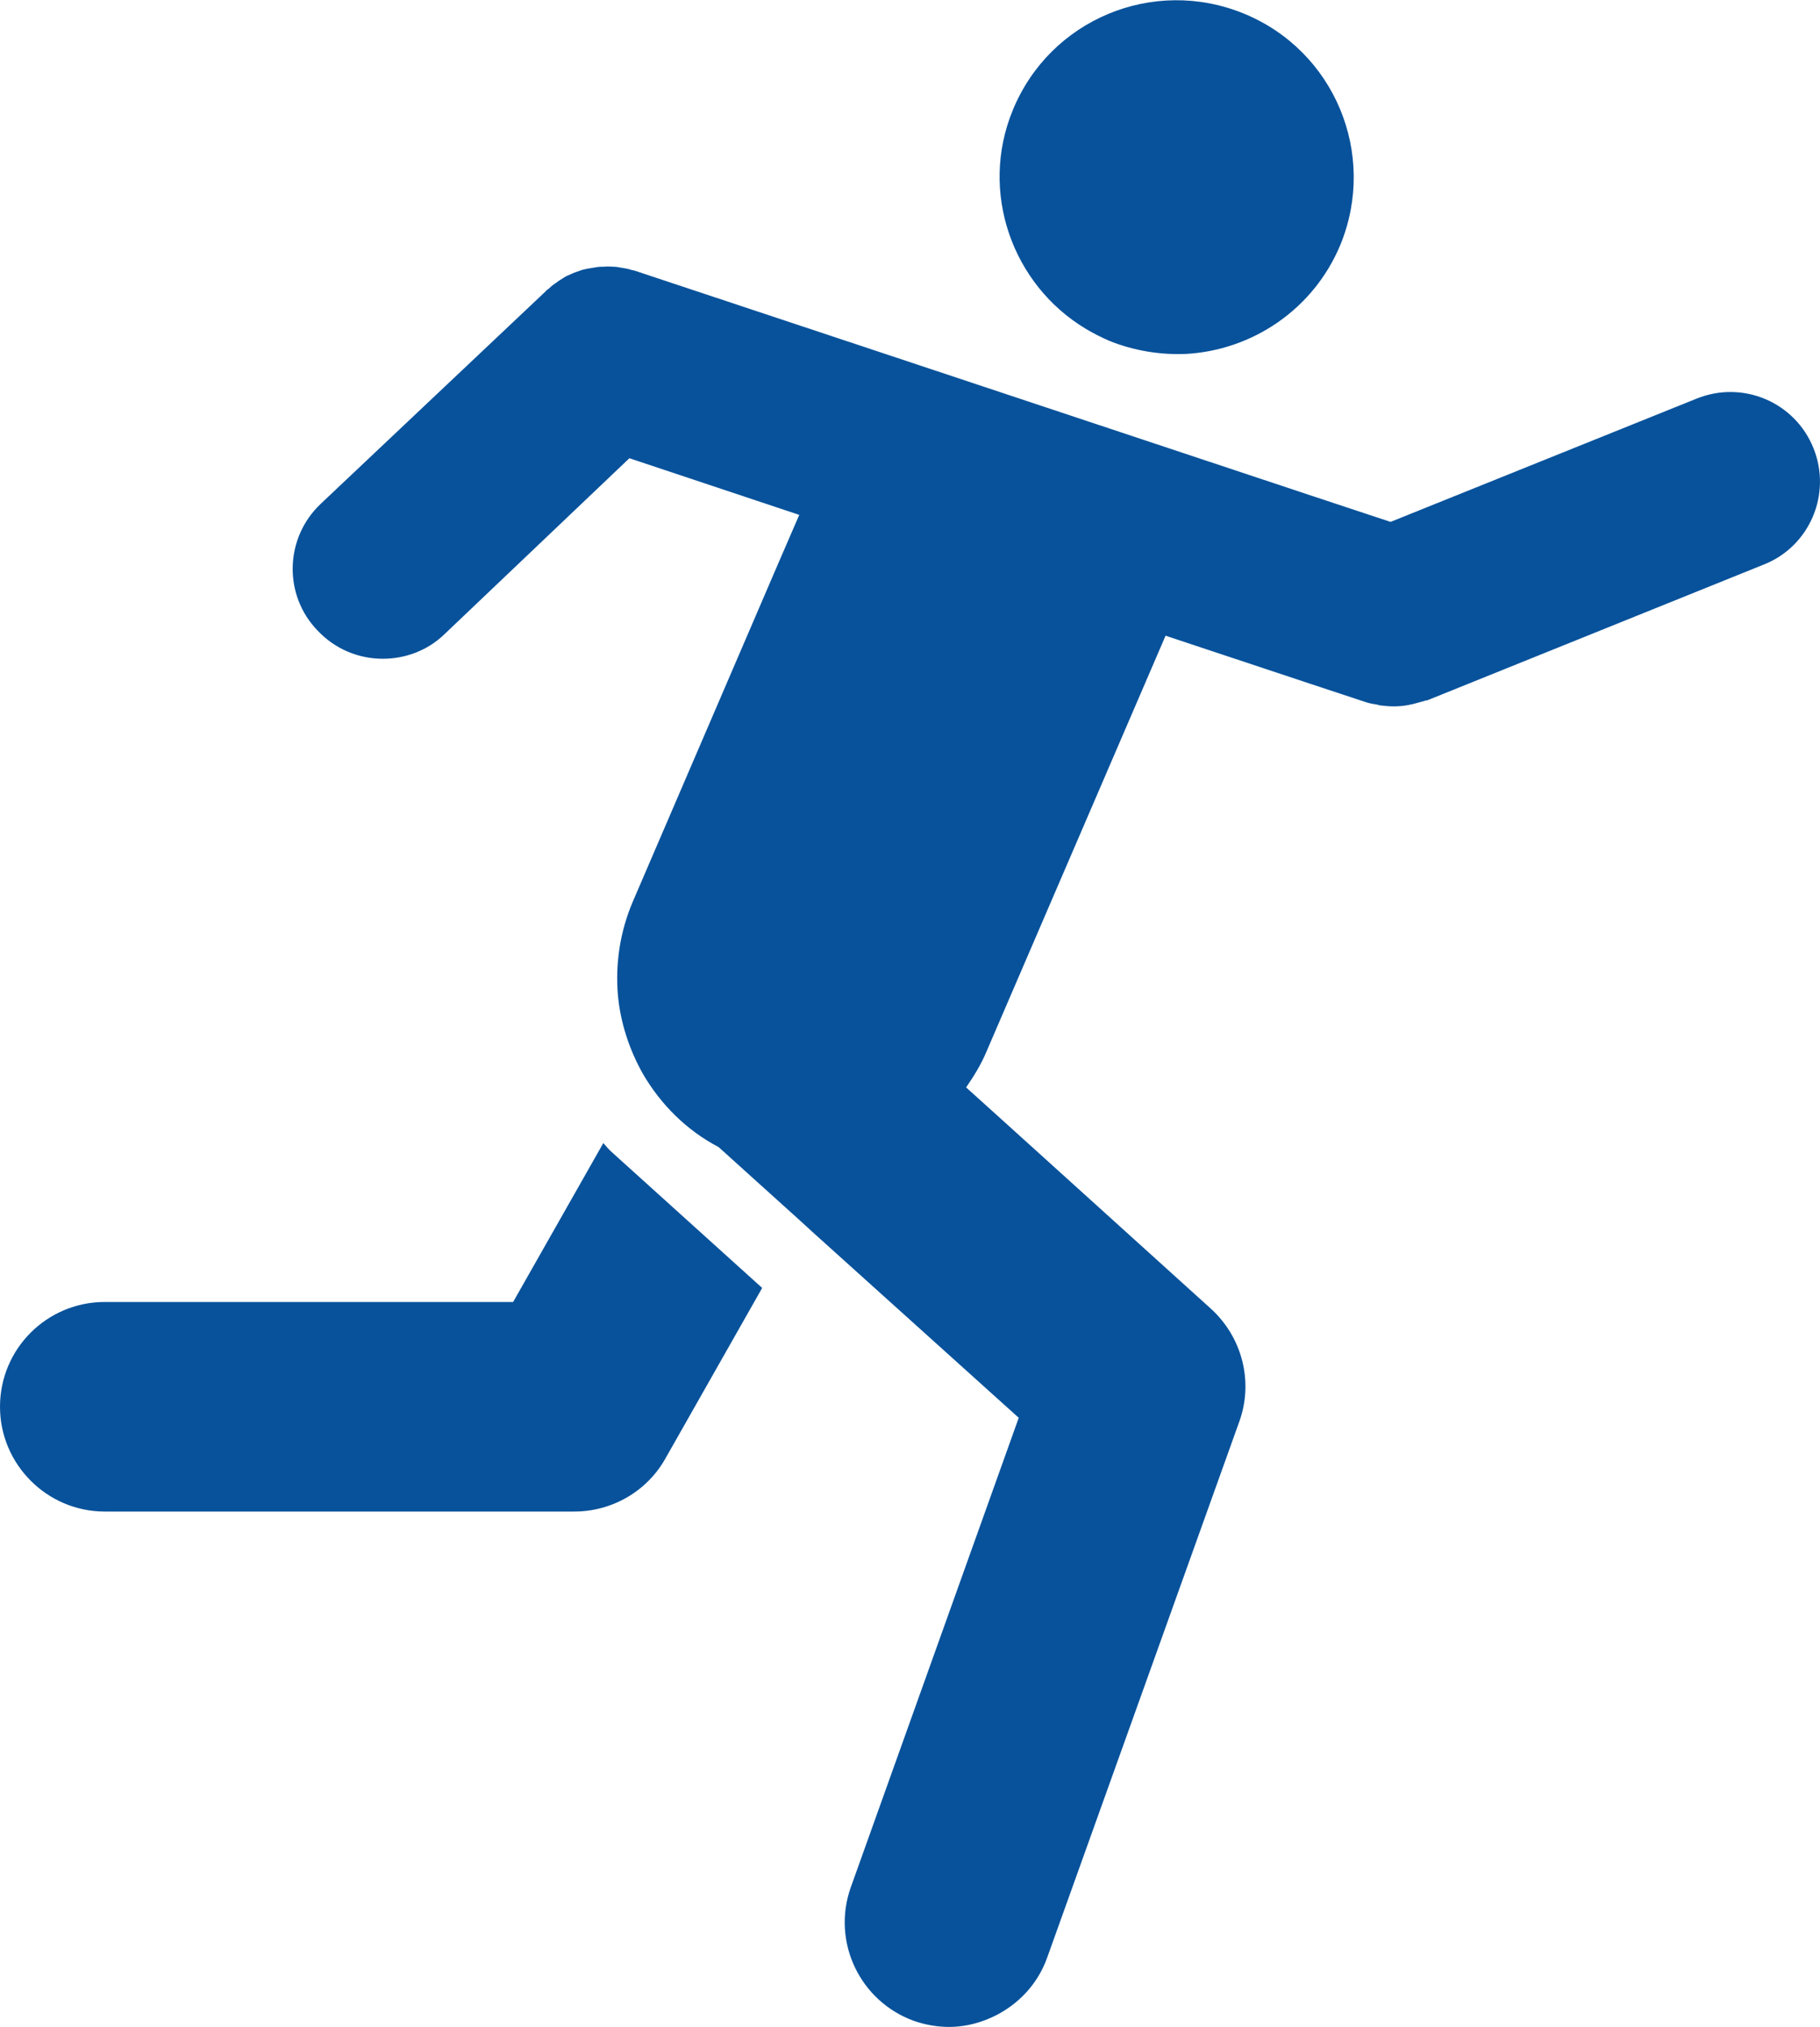 <?xml version="1.0" encoding="utf-8"?>
<!-- Generator: Adobe Illustrator 26.3.1, SVG Export Plug-In . SVG Version: 6.00 Build 0)  -->
<svg version="1.1" id="レイヤー_1" xmlns="http://www.w3.org/2000/svg" xmlns:xlink="http://www.w3.org/1999/xlink" x="0px"
	 y="0px" viewBox="0 0 36.32 40.43" style="enable-background:new 0 0 36.32 40.43;" xml:space="preserve">
<style type="text/css">
	.st0{fill:#08529B;}
</style>
<g>
	<path class="st0" d="M12.04,22.8l-1.8,3.17H2.09C0.94,25.97,0,26.9,0,28.06c0,1.15,0.94,2.09,2.09,2.09h9.37
		c0.75,0,1.45-0.4,1.82-1.06l1.93-3.4L12.23,23C12.16,22.94,12.1,22.87,12.04,22.8z"/>
	<path class="st0" d="M36.19,8.94c-0.37-0.92-1.41-1.36-2.33-0.99l-6.11,2.46l-1.51-0.5L18.69,7.4l-6.02-2
		c-0.03-0.01-0.06-0.01-0.08-0.02c-0.06-0.02-0.13-0.03-0.19-0.04c-0.05-0.01-0.11-0.02-0.16-0.02c-0.06,0-0.12-0.01-0.18,0
		c-0.05,0-0.11,0-0.16,0.01c-0.06,0.01-0.12,0.02-0.18,0.03c-0.05,0.01-0.1,0.02-0.15,0.04c-0.06,0.02-0.12,0.04-0.18,0.07
		c-0.05,0.02-0.1,0.04-0.14,0.07c-0.05,0.03-0.1,0.06-0.15,0.1c-0.05,0.03-0.1,0.07-0.14,0.11c-0.02,0.02-0.05,0.03-0.07,0.06
		L6.4,10.05c-0.72,0.68-0.75,1.82-0.06,2.53c0.35,0.37,0.82,0.56,1.3,0.56c0.44,0,0.89-0.16,1.23-0.49l3.69-3.51l3.39,1.13
		l-0.42,0.97l-2.9,6.74c-0.26,0.61-0.35,1.24-0.3,1.86c0.05,0.56,0.23,1.1,0.5,1.58c0.35,0.6,0.86,1.12,1.51,1.46l1.63,1.47
		l0.24,0.22l4.12,3.71l-3.35,9.36c-0.39,1.09,0.18,2.28,1.26,2.67c0.23,0.08,0.47,0.12,0.7,0.12c0.25,0,0.5-0.05,0.73-0.14
		c0.55-0.21,1.02-0.65,1.23-1.25l3.83-10.68c0.29-0.8,0.06-1.69-0.57-2.26l-3.96-3.58l-0.92-0.83c0.15-0.22,0.29-0.44,0.4-0.7
		l3.58-8.31l2.86,0.95l1.12,0.37c0.09,0.03,0.15,0.04,0.22,0.05c0.03,0.01,0.05,0.01,0.08,0.02c0.09,0.01,0.18,0.02,0.27,0.02
		c0.11,0,0.21-0.01,0.31-0.03c0.03-0.01,0.06-0.01,0.09-0.02c0.07-0.02,0.15-0.04,0.22-0.06c0.02-0.01,0.03-0.01,0.05-0.01
		l6.72-2.71C36.11,10.9,36.56,9.86,36.19,8.94z"/>
	<path class="st0" d="M21.67,6.56c0.15,0.09,0.31,0.17,0.47,0.24c0.5,0.2,1.02,0.28,1.52,0.26c1.32-0.07,2.55-0.88,3.09-2.18
		c0.74-1.81-0.12-3.87-1.93-4.61c-1.81-0.74-3.87,0.12-4.61,1.93C19.54,3.83,20.2,5.68,21.67,6.56z"/>
</g>
</svg>
